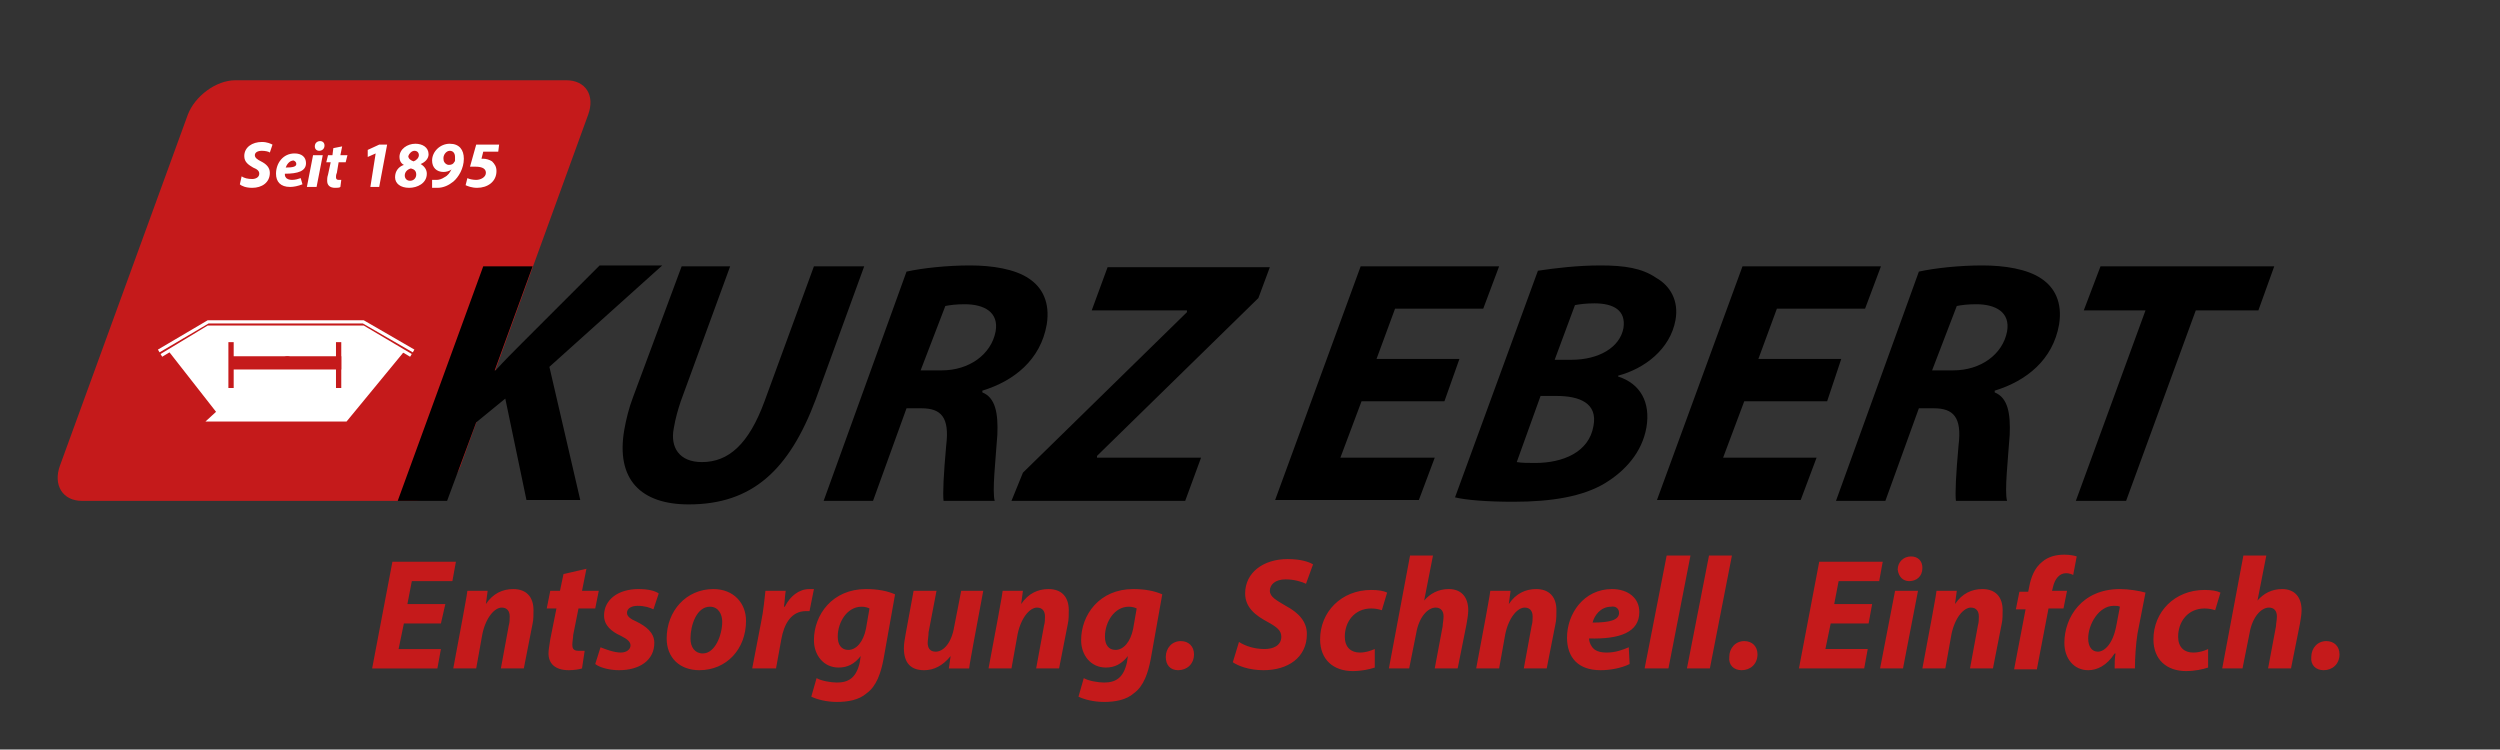 <?xml version="1.0" encoding="utf-8"?>
<!-- Generator: Adobe Illustrator 26.0.3, SVG Export Plug-In . SVG Version: 6.00 Build 0)  -->
<svg version="1.1" id="Ebene_1" xmlns="http://www.w3.org/2000/svg" xmlns:xlink="http://www.w3.org/1999/xlink" x="0px" y="0px"
	 viewBox="0 0 283.5 85" style="enable-background:new 0 0 283.5 85;" xml:space="preserve">
<rect x="0" y="0" width="283.5" height="85" fill="#333333" stroke="none"/>
<style type="text/css">
	.st0{clip-path:url(#SVGID_00000136369647806155399590000005806775811725095856_);fill:#C51A1B;}
	.st1{clip-path:url(#SVGID_00000136369647806155399590000005806775811725095856_);}
	.st2{clip-path:url(#SVGID_00000136369647806155399590000005806775811725095856_);fill:#FFFFFF;}
	.st3{fill:none;stroke:#FFFFFF;stroke-width:0.363;}
	.st4{clip-path:url(#SVGID_00000003786894414296509340000014348443293047662266_);fill:#FFFFFF;}
	.st5{fill:#C51A1B;}
</style>
<g>
	<defs>
		<rect id="SVGID_1_" y="0" width="283.5" height="85"/>
	</defs>
	<clipPath id="SVGID_00000104683979995114447930000017517639647683856791_">
		<use xlink:href="#SVGID_1_"  style="overflow:visible;"/>
	</clipPath>
	<path style="clip-path:url(#SVGID_00000104683979995114447930000017517639647683856791_);fill:#C51A1B;" d="M26.7,9.1
		c-2.2,0-4.6,1.8-5.4,3.9L6.8,52.8C6,55,7.1,56.8,9.3,56.8h37.5c2.2,0,4.6-1.8,5.4-3.9L66.7,13c0.8-2.2-0.3-3.9-2.5-3.9H26.7z"/>
	<path style="clip-path:url(#SVGID_00000104683979995114447930000017517639647683856791_);" d="M114.7,56.8h19.7l1.8-4.9h-11.8
		l0-0.2l18.3-17.9l1.3-3.5h-18.4l-1.8,4.9h10.8l0,0.2l-18.6,18.2L114.7,56.8z M107.2,34.7c0.5-0.1,1.2-0.2,2.2-0.2
		c2.2,0,3.9,0.9,3.5,3.1c-0.5,2.6-3,4.4-6.1,4.4h-2.4L107.2,34.7z M93.4,56.8h5.6l3.8-10.5h1.7c2.2,0,3.2,1,2.8,4.2
		c-0.3,3.3-0.4,5.5-0.3,6.3h5.8c-0.3-1.1,0.1-4.6,0.3-7.5c0.1-2.4-0.2-4.2-1.7-4.8l0-0.2c3.6-1.1,6.6-3.5,7.3-7.5
		c0.4-2.5-0.5-4.2-2-5.2c-1.6-1.1-4.2-1.5-6.7-1.5c-2.6,0-5.4,0.3-7.2,0.7L93.4,56.8z M77.3,30.2L71.8,45c-0.5,1.3-0.8,2.6-1,3.7
		c-1,5.7,1.9,8.5,7.3,8.5c7.2,0,11.4-3.9,14.4-11.9L98,30.2h-5.7l-5.6,15.3c-1.8,4.9-4.1,6.9-7.1,6.9c-2.6,0-3.6-1.7-3.2-3.8
		c0.2-1.2,0.5-2.2,0.8-3.1l5.6-15.3H77.3z M45.1,56.8h5.6l3.3-8.9l3.3-2.7l2.4,11.5h6.1l-3.5-15.1l12.8-11.5H68L59.1,39
		c-0.9,0.9-1.9,1.9-2.9,3h-0.1l4.3-11.8h-5.6L45.1,56.8z"/>
	<path style="clip-path:url(#SVGID_00000104683979995114447930000017517639647683856791_);fill:#FFFFFF;" d="M56.6,16.4h-2.6
		l-0.7,2.5c0.2,0,0.4,0,0.6,0c0.9,0,1.2,0.3,1.2,0.7c0,0.5-0.6,0.8-1.1,0.8c-0.4,0-0.8-0.1-1-0.2L52.8,21c0.2,0.1,0.7,0.3,1.3,0.3
		c1.2,0,2.2-0.7,2.2-1.9c0-0.5-0.2-0.8-0.5-1.1c-0.3-0.2-0.7-0.3-1-0.3c-0.1,0-0.1,0-0.2,0l0.2-0.8h1.7L56.6,16.4z M51,17.1
		c0.4,0,0.6,0.3,0.6,0.7c0,0.1,0,0.3,0,0.4c0,0.1-0.1,0.2-0.1,0.2c-0.1,0.2-0.3,0.3-0.6,0.3c-0.3,0-0.6-0.3-0.6-0.6
		C50.2,17.6,50.6,17.1,51,17.1 M49,21.3c0.1,0,0.3,0,0.6,0c0.7,0,1.3-0.3,1.8-0.7c0.6-0.5,1.2-1.5,1.2-2.6c0-1-0.5-1.7-1.6-1.7
		c-1.1,0-2,0.9-2,1.9c0,0.8,0.5,1.3,1.3,1.3c0.3,0,0.7-0.1,0.9-0.3l0,0c-0.2,0.4-0.4,0.7-0.8,0.9c-0.3,0.2-0.6,0.3-0.9,0.3
		c-0.2,0-0.3,0-0.5,0L49,21.3z M47,17.1c0.3,0,0.5,0.2,0.5,0.5c0,0.3-0.3,0.6-0.6,0.7c-0.3-0.1-0.6-0.3-0.6-0.6
		C46.4,17.4,46.7,17.1,47,17.1 M46.5,20.5c-0.4,0-0.6-0.3-0.6-0.6c0-0.4,0.3-0.7,0.7-0.8c0.4,0.1,0.6,0.3,0.6,0.7
		C47.2,20.2,46.9,20.5,46.5,20.5 M47.1,16.3c-0.9,0-1.8,0.6-1.8,1.5c0,0.3,0.1,0.7,0.5,0.9l0,0c-0.6,0.2-1,0.7-1,1.4
		c0,0.7,0.6,1.2,1.6,1.2c0.9,0,2-0.5,2-1.6c0-0.4-0.2-0.8-0.7-1.1l0,0c0.5-0.2,0.9-0.6,0.9-1.1C48.6,16.7,47.9,16.3,47.1,16.3
		 M42,21.2h1l0.9-4.8h-0.9L41.7,17l0,0.8l0.9-0.4h0L42,21.2z M37.8,16.8l-0.1,0.8h-0.5L37,18.4h0.5l-0.3,1.4
		c-0.1,0.3-0.1,0.5-0.1,0.7c0,0.5,0.3,0.8,0.9,0.8c0.2,0,0.5,0,0.6-0.1l0.1-0.8c-0.1,0-0.2,0-0.3,0c-0.2,0-0.3-0.1-0.3-0.3
		c0-0.1,0-0.3,0.1-0.5l0.2-1.2h0.8l0.2-0.8h-0.8l0.2-1L37.8,16.8z M36.2,17.1c0.3,0,0.6-0.2,0.6-0.6c0-0.3-0.2-0.5-0.5-0.5
		c-0.3,0-0.6,0.2-0.6,0.6C35.7,16.9,35.9,17.1,36.2,17.1 M35.9,21.2l0.7-3.6h-1.1l-0.7,3.6H35.9z M33.6,18.6c0,0.3-0.4,0.4-1.2,0.4
		c0.1-0.3,0.4-0.8,0.9-0.8C33.5,18.3,33.6,18.4,33.6,18.6 M34.1,20.2c-0.3,0.1-0.6,0.2-1,0.2c-0.3,0-0.6-0.1-0.7-0.3
		c-0.1-0.1-0.1-0.3-0.1-0.4c1.5,0,2.4-0.3,2.4-1.2c0-0.7-0.5-1.1-1.3-1.1c-1.3,0-2.1,1.1-2.1,2.3c0,0.9,0.5,1.5,1.6,1.5
		c0.4,0,0.9-0.1,1.4-0.3L34.1,20.2z M27.2,20.9c0.2,0.2,0.7,0.4,1.4,0.4c1.1,0,2-0.6,2-1.7c0-0.6-0.4-1-1-1.3
		c-0.4-0.2-0.7-0.4-0.7-0.7c0-0.3,0.3-0.5,0.8-0.5c0.4,0,0.8,0.1,0.9,0.2l0.3-0.9c-0.2-0.1-0.6-0.3-1.2-0.3c-1.1,0-2,0.6-2,1.6
		c0,0.7,0.5,1,1,1.3c0.5,0.2,0.7,0.4,0.7,0.7c0,0.4-0.4,0.6-0.8,0.6c-0.5,0-0.9-0.1-1.2-0.3L27.2,20.9z"/>
	<path style="clip-path:url(#SVGID_00000104683979995114447930000017517639647683856791_);" d="M235.4,56.8h5.7l7.9-21.6h7.1l1.8-5
		h-19.7l-1.9,5h7L235.4,56.8z M221.9,34.7c0.5-0.1,1.2-0.2,2.2-0.2c2.2,0,3.9,0.9,3.5,3.1c-0.5,2.6-3,4.4-6.1,4.4h-2.4L221.9,34.7z
		 M208.2,56.8h5.6l3.8-10.5h1.7c2.2,0,3.2,1,2.8,4.2c-0.3,3.3-0.4,5.5-0.3,6.3h5.8c-0.3-1.1,0.1-4.6,0.3-7.5
		c0.1-2.4-0.2-4.2-1.7-4.8l0-0.2c3.6-1.1,6.6-3.5,7.3-7.5c0.4-2.5-0.5-4.2-2-5.2c-1.6-1.1-4.2-1.5-6.7-1.5c-2.6,0-5.4,0.3-7.2,0.7
		L208.2,56.8z M208.8,40.7h-9.4l2.1-5.7h10l1.8-4.8h-15.7l-9.7,26.5h16.3l1.8-4.8h-10.6l2.4-6.4h9.4L208.8,40.7z M174.7,44.9h1.8
		c2.6,0,4.7,0.8,4.2,3.4c-0.5,3-3.5,4.2-6.6,4.2c-0.8,0-1.5,0-2.1-0.1L174.7,44.9z M178.6,34.6c0.5-0.1,1.3-0.2,2.2-0.2
		c2.2,0,3.6,0.8,3.3,2.8c-0.4,2.2-2.8,3.6-5.9,3.6h-1.9L178.6,34.6z M165,56.4c1.2,0.3,3.6,0.5,6.6,0.5c4.4,0,7.9-0.6,10.4-2.1
		c2.3-1.4,4.2-3.5,4.7-6.3c0.5-2.9-0.7-5-3.2-5.8l0-0.1c3-0.8,5.9-3,6.5-6.3c0.4-2.2-0.6-3.9-2.2-4.8c-1.6-1.1-3.6-1.4-6.3-1.4
		c-2.6,0-5.1,0.3-7.1,0.6L165,56.4z M165.5,40.7h-9.4l2.1-5.7h10l1.8-4.8h-15.7l-9.7,26.5h16.3l1.8-4.8H152l2.4-6.4h9.4L165.5,40.7z
		"/>
	<path style="clip-path:url(#SVGID_00000104683979995114447930000017517639647683856791_);fill:#C51A1B;" d="M263.5,76
		c1,0,1.8-0.7,1.8-1.8c0-0.9-0.6-1.5-1.5-1.5c-1,0-1.7,0.8-1.7,1.8C262,75.4,262.6,76,263.5,76 M254.3,75.8l0.8-4
		c0.3-1.8,1.3-2.9,2.2-2.9c0.6,0,0.9,0.4,0.9,1c0,0.4-0.1,0.8-0.1,1.1l-0.9,4.8h2.6l1-5c0.1-0.5,0.2-1.2,0.2-1.6
		c0-1.5-0.8-2.4-2.2-2.4c-1.2,0-2.1,0.5-2.8,1.3l0,0l1-5.1h-2.6l-2.4,12.8H254.3z M250.4,73.6c-0.4,0.2-1,0.4-1.7,0.4
		c-1,0-1.7-0.6-1.7-1.8c0-1.7,1.1-3.2,3-3.2c0.5,0,0.9,0.1,1.2,0.2l0.6-2c-0.4-0.2-1-0.3-1.8-0.3c-3.4,0-5.8,2.5-5.8,5.6
		c0,2.3,1.5,3.6,3.7,3.6c1,0,1.9-0.2,2.5-0.4L250.4,73.6z M240,70.9c-0.4,2.2-1.4,3-2.1,3c-0.7,0-1.1-0.6-1.1-1.5
		c0-1.6,1.2-3.7,2.9-3.7c0.3,0,0.5,0,0.7,0.1L240,70.9z M242.1,75.8c0-1.1,0.1-2.8,0.3-4l0.9-4.6c-0.7-0.2-1.9-0.4-2.9-0.4
		c-4.3,0-6.3,3.2-6.3,6.1c0,1.8,1.1,3.1,2.7,3.1c1,0,2.1-0.5,3-1.9h0.1c-0.1,0.6-0.1,1.2-0.1,1.7H242.1z M231,75.8l1.3-6.8h1.7
		l0.4-2h-1.7l0.1-0.4c0.2-0.9,0.7-1.6,1.5-1.6c0.3,0,0.6,0.1,0.8,0.2l0.4-2.1c-0.3-0.1-0.8-0.2-1.4-0.2c-0.9,0-1.8,0.2-2.5,0.8
		c-0.9,0.7-1.3,1.8-1.5,2.9l-0.1,0.5H229l-0.4,2h1.1l-1.3,6.8H231z M220.6,75.8l0.7-3.9c0.4-1.9,1.4-3,2.2-3c0.6,0,0.9,0.4,0.9,1
		c0,0.3,0,0.7-0.1,1l-0.9,4.9h2.6l1-5.1c0.1-0.4,0.1-1.1,0.1-1.5c0-1.5-0.8-2.4-2.3-2.4c-1.2,0-2.3,0.5-3.1,1.7h0l0.2-1.5h-2.3
		c-0.1,0.8-0.3,1.7-0.5,2.9l-1.1,5.9H220.6z M216.5,65.9c0.8,0,1.5-0.5,1.5-1.5c0-0.8-0.5-1.3-1.3-1.3c-0.8,0-1.5,0.6-1.5,1.5
		C215.3,65.4,215.8,65.9,216.5,65.9 M215.8,75.8l1.7-8.8h-2.6l-1.7,8.8H215.8z M212.3,68.5H208l0.5-2.6h4.6l0.4-2.2h-7.2L204,75.8
		h7.4l0.4-2.2H207l0.6-2.9h4.3L212.3,68.5z M197.5,76c1,0,1.8-0.7,1.8-1.8c0-0.9-0.6-1.5-1.5-1.5c-1,0-1.7,0.8-1.7,1.8
		C196,75.4,196.6,76,197.5,76 M193.9,75.8l2.5-12.8h-2.6l-2.5,12.8H193.9z M189.2,75.8l2.5-12.8H189l-2.5,12.8H189.2z M183.6,69.5
		c0,0.8-1,1.1-3,1.1c0.2-0.8,0.9-1.8,2.1-1.8C183.2,68.7,183.6,69,183.6,69.5 M184.7,73.4c-0.7,0.3-1.5,0.6-2.5,0.6
		c-0.8,0-1.4-0.2-1.7-0.7c-0.2-0.3-0.3-0.6-0.3-0.9c3.5,0.1,5.7-0.7,5.7-3c0-1.6-1.3-2.6-3.1-2.6c-3.2,0-5.1,2.8-5.1,5.5
		c0,2.3,1.3,3.7,3.8,3.7c1,0,2.3-0.2,3.3-0.7L184.7,73.4z M170,75.8l0.7-3.9c0.4-1.9,1.4-3,2.2-3c0.6,0,0.9,0.4,0.9,1
		c0,0.3,0,0.7-0.1,1l-0.9,4.9h2.6l1-5.1c0.1-0.4,0.1-1.1,0.1-1.5c0-1.5-0.8-2.4-2.3-2.4c-1.2,0-2.3,0.5-3.1,1.7h0l0.2-1.5H169
		c-0.1,0.8-0.3,1.7-0.5,2.9l-1.1,5.9H170z M159.8,75.8l0.8-4c0.3-1.8,1.3-2.9,2.2-2.9c0.6,0,0.9,0.4,0.9,1c0,0.4-0.1,0.8-0.1,1.1
		l-0.9,4.8h2.6l1-5c0.1-0.5,0.2-1.2,0.2-1.6c0-1.5-0.8-2.4-2.2-2.4c-1.2,0-2.1,0.5-2.8,1.3l0,0l1-5.1h-2.6l-2.4,12.8H159.8z
		 M155.9,73.6c-0.5,0.2-1,0.4-1.7,0.4c-1,0-1.7-0.6-1.7-1.8c0-1.7,1.1-3.2,3-3.2c0.5,0,0.9,0.1,1.2,0.2l0.6-2
		c-0.4-0.2-1-0.3-1.8-0.3c-3.4,0-5.8,2.5-5.8,5.6c0,2.3,1.5,3.6,3.7,3.6c1,0,1.9-0.2,2.5-0.4L155.9,73.6z M139.8,75.1
		c0.6,0.4,1.8,0.9,3.5,0.9c2.7,0,4.9-1.4,4.9-4.1c0-1.4-0.9-2.4-2.4-3.2c-1-0.6-1.8-1-1.8-1.7c0-0.7,0.6-1.3,1.8-1.3
		c1,0,1.9,0.3,2.3,0.5l0.8-2.2c-0.5-0.3-1.4-0.6-2.9-0.6c-2.7,0-4.8,1.5-4.8,3.9c0,1.6,1.2,2.5,2.5,3.2c1.1,0.6,1.6,1,1.6,1.7
		c0,1-0.9,1.4-1.9,1.4c-1.1,0-2.1-0.3-2.9-0.8L139.8,75.1z M133.6,76c1,0,1.8-0.7,1.8-1.8c0-0.9-0.6-1.5-1.5-1.5
		c-1,0-1.7,0.8-1.7,1.8C132.2,75.4,132.7,76,133.6,76 M128.5,71.3c-0.3,1.5-1.1,2.4-2,2.4c-0.8,0-1.2-0.6-1.2-1.5
		c0-1.7,1.1-3.4,2.7-3.4c0.4,0,0.7,0.1,0.9,0.2L128.5,71.3z M122.3,79c0.6,0.3,1.7,0.6,2.9,0.6s2.5-0.2,3.4-1
		c1.1-0.8,1.6-2.3,1.9-3.9l1.3-7.3c-0.9-0.4-2-0.6-3.3-0.6c-3.8,0-5.9,2.9-5.9,5.8c0,1.7,1.1,3.1,2.8,3.1c1,0,1.8-0.4,2.5-1.3h0
		l-0.1,0.7c-0.4,1.8-1.3,2.3-2.6,2.3c-0.7,0-1.8-0.2-2.3-0.5L122.3,79z M114.7,75.8l0.7-3.9c0.4-1.9,1.4-3,2.2-3
		c0.6,0,0.9,0.4,0.9,1c0,0.3,0,0.7-0.1,1l-0.9,4.9h2.6l1-5.1c0.1-0.4,0.1-1.1,0.1-1.5c0-1.5-0.8-2.4-2.3-2.4c-1.2,0-2.3,0.5-3.1,1.7
		h0L116,67h-2.3c-0.1,0.8-0.3,1.7-0.5,2.9l-1.1,5.9H114.7z M109,67l-0.8,4.1c-0.3,1.8-1.2,2.8-2.1,2.8c-0.7,0-0.9-0.5-0.9-1
		c0-0.3,0.1-0.8,0.1-1.2l0.9-4.7h-2.6l-0.9,4.9c-0.1,0.6-0.2,1.1-0.2,1.6c0,1.7,0.8,2.5,2.3,2.5c1.1,0,2.1-0.5,3-1.6h0l-0.2,1.4h2.3
		c0.1-0.8,0.3-1.7,0.5-2.9l1.1-5.9H109z M98.2,71.3c-0.3,1.5-1.1,2.4-2,2.4c-0.8,0-1.2-0.6-1.2-1.5c0-1.7,1.1-3.4,2.7-3.4
		c0.4,0,0.7,0.1,0.9,0.2L98.2,71.3z M92,79c0.6,0.3,1.7,0.6,2.9,0.6c1.2,0,2.5-0.2,3.4-1c1.1-0.8,1.6-2.3,1.9-3.9l1.3-7.3
		c-0.9-0.4-2-0.6-3.3-0.6c-3.8,0-5.9,2.9-5.9,5.8c0,1.7,1.1,3.1,2.8,3.1c1,0,1.8-0.4,2.5-1.3h0l-0.1,0.7c-0.4,1.8-1.3,2.3-2.6,2.3
		c-0.7,0-1.8-0.2-2.3-0.5L92,79z M88,75.8l0.6-3.3c0.3-1.7,1.1-3.2,2.8-3.2c0.1,0,0.3,0,0.4,0l0.5-2.5c-0.2,0-0.3,0-0.5,0
		c-1.2,0-2.2,0.8-2.8,2h-0.1c0.1-0.6,0.1-1.2,0.2-1.8h-2.3c-0.1,0.8-0.2,2.2-0.5,3.6l-1,5.2H88z M80.5,68.8c1,0,1.4,0.9,1.4,1.7
		c0,1.5-0.8,3.6-2.2,3.6c-0.9,0-1.4-0.7-1.4-1.7C78.3,70.9,79,68.8,80.5,68.8 M80.9,66.8c-3.1,0-5.3,2.5-5.3,5.6
		c0,2.2,1.5,3.6,3.7,3.6c3.1,0,5.3-2.4,5.3-5.6C84.6,68.4,83.2,66.8,80.9,66.8 M67.5,75.3c0.5,0.4,1.6,0.7,2.7,0.7
		c2.3,0,4-1.1,4-3.1c0-1.2-1-1.9-2-2.4c-0.7-0.3-1.1-0.6-1.1-1c0-0.5,0.5-0.8,1.2-0.8c0.8,0,1.4,0.2,1.8,0.4l0.6-1.8
		c-0.4-0.3-1.2-0.5-2.3-0.5c-2.3,0-3.9,1.2-3.9,3c0,1.1,0.8,1.8,1.9,2.3c0.8,0.4,1.1,0.7,1.1,1.1c0,0.4-0.4,0.8-1.1,0.8
		c-0.8,0-1.8-0.4-2.3-0.6L67.5,75.3z M63.9,65.1L63.5,67h-1.1L62,69h1.1l-0.7,3.5c-0.1,0.7-0.2,1.2-0.2,1.6c0,1.1,0.7,1.9,2.3,1.9
		c0.6,0,1.2-0.1,1.5-0.2l0.3-2c-0.2,0-0.5,0-0.7,0c-0.6,0-0.7-0.3-0.7-0.7c0-0.3,0.1-0.8,0.1-1.1l0.6-3h1.9l0.4-2H66l0.5-2.5
		L63.9,65.1z M54,75.8l0.7-3.9c0.4-1.9,1.4-3,2.2-3c0.6,0,0.9,0.4,0.9,1c0,0.3,0,0.7-0.1,1l-0.9,4.9h2.6l1-5.1
		c0.1-0.4,0.1-1.1,0.1-1.5c0-1.5-0.8-2.4-2.3-2.4c-1.2,0-2.3,0.5-3.1,1.7h0l0.2-1.5H53c-0.1,0.8-0.3,1.7-0.5,2.9l-1.1,5.9H54z
		 M50.5,68.5h-4.3l0.5-2.6h4.6l0.4-2.2h-7.2l-2.3,12.1h7.4l0.4-2.2h-4.8l0.6-2.9H50L50.5,68.5z"/>
</g>
<polyline class="st3" points="18,39.8 23.6,36.5 41.2,36.5 46.9,39.8 "/>
<polyline class="st3" points="18.3,40.3 23.6,37.1 41.2,37.1 46.6,40.3 "/>
<g>
	<defs>
		<rect id="SVGID_00000029764575641684409620000011222674974070095249_" y="0" width="283.5" height="85"/>
	</defs>
	<clipPath id="SVGID_00000108996846004125319030000009658064890994472613_">
		<use xlink:href="#SVGID_00000029764575641684409620000011222674974070095249_"  style="overflow:visible;"/>
	</clipPath>
	<path style="clip-path:url(#SVGID_00000108996846004125319030000009658064890994472613_);fill:#FFFFFF;" d="M33.3,41.1
		c0,0.4-0.3,0.7-0.7,0.7c-0.4,0-0.7-0.3-0.7-0.7c0-0.4,0.3-0.7,0.7-0.7C32.9,40.4,33.3,40.7,33.3,41.1 M45.8,39.9L41,37.1H23.6
		l-4.5,2.7l5.4,6.9l-1.2,1.1h16L45.8,39.9z"/>
</g>
<rect x="38.1" y="38.8" class="st5" width="0.6" height="5.2"/>
<rect x="25.9" y="38.8" class="st5" width="0.6" height="5.2"/>
<rect x="26.4" y="40.4" class="st5" width="12.3" height="1.5"/>
</svg>
